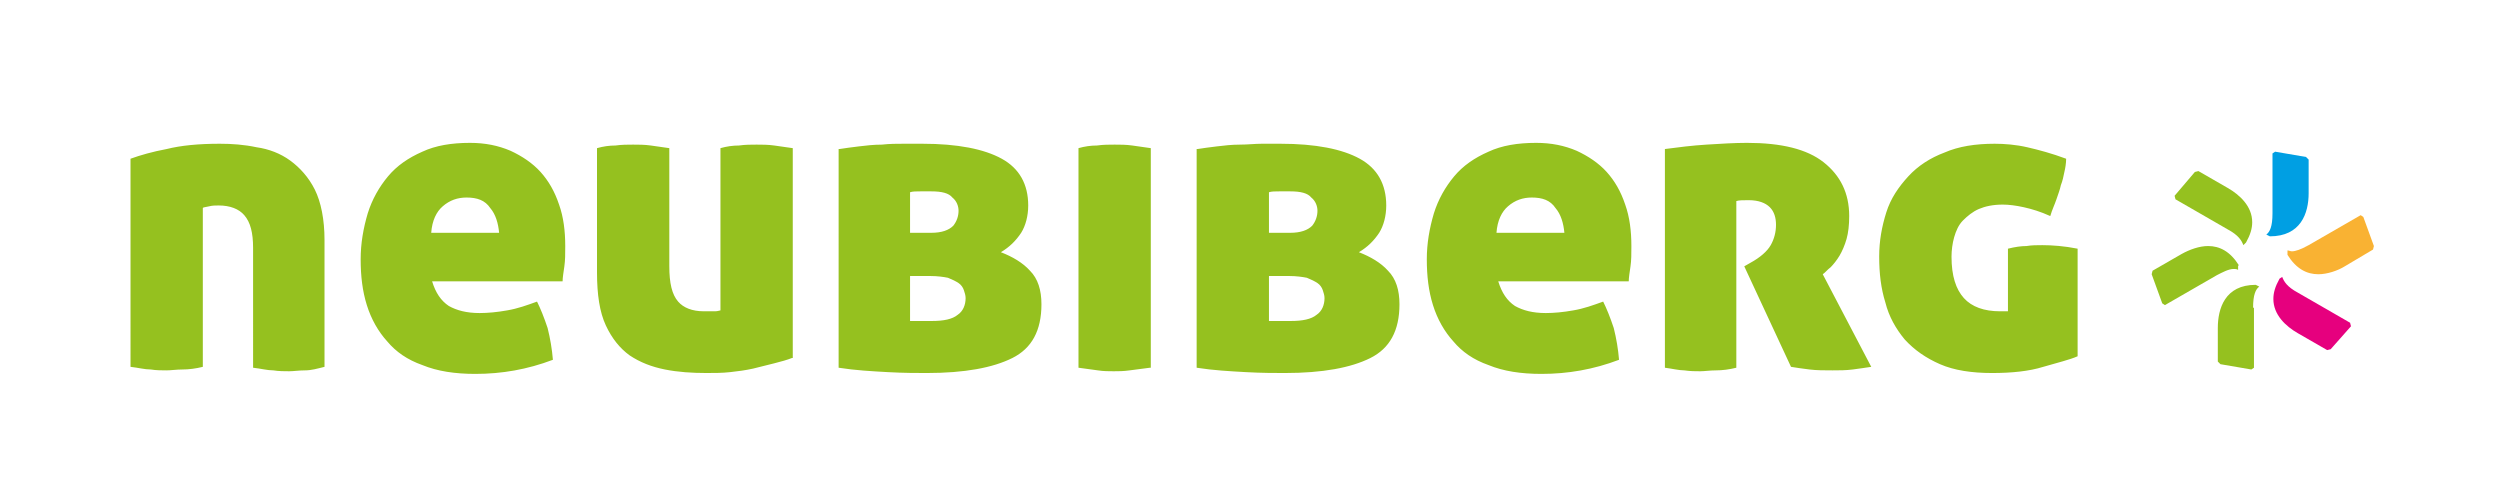 <svg xmlns="http://www.w3.org/2000/svg" xml:space="preserve" id="Ebene_1" x="0" y="0" version="1.1" viewBox="0 0 283.5 56.7"><style>.st0{fill:#95c11f}</style><path d="M24.9 16.3c1.4 0 2.8.1 4.2.4 1.4.2 2.7.7 3.8 1.5s2.1 1.9 2.8 3.3 1.1 3.4 1.1 5.7v14.4c-.8.2-1.5.4-2.2.4s-1.3.1-1.8.1-1.2 0-1.8-.1c-.7 0-1.4-.2-2.3-.3V28.1c0-1.7-.3-2.9-1-3.7-.6-.7-1.6-1.1-2.9-1.1-.4 0-.7 0-1.1.1s-.7.1-.7.2v18c-.8.2-1.6.3-2.3.3s-1.3.1-1.8.1-1.2 0-1.8-.1c-.7 0-1.4-.2-2.3-.3V18c1.1-.4 2.5-.8 4.1-1.1q2.4-.6 6-.6M49 31.9c.4 1.3 1 2.2 1.9 2.8.9.5 2 .8 3.5.8.9 0 2-.1 3.1-.3 1.2-.2 2.3-.6 3.4-1q.6 1.2 1.2 3 .45 1.8.6 3.6c-2.9 1.1-5.8 1.6-8.8 1.6-2.3 0-4.3-.3-6-1-1.7-.6-3-1.5-4-2.7-1-1.1-1.8-2.5-2.3-4.1s-.7-3.3-.7-5.2c0-1.8.3-3.5.8-5.2.5-1.6 1.3-3 2.3-4.2s2.3-2.1 3.9-2.8c1.5-.7 3.3-1 5.4-1 1.7 0 3.2.3 4.6.9 1.3.6 2.5 1.4 3.4 2.4s1.6 2.2 2.1 3.7c.5 1.4.7 3 .7 4.7 0 .9 0 1.6-.1 2.3s-.2 1.3-.2 1.7zm3.9-9.5c-1 0-1.9.3-2.7 1-.7.6-1.2 1.6-1.3 3h7.7c-.1-1.1-.4-2.1-1-2.8-.6-.9-1.5-1.2-2.7-1.2M89.8 40.6c-.5.2-1.2.4-2 .6l-2.4.6c-.9.2-1.7.3-2.6.4s-1.8.1-2.7.1c-1.6 0-3.2-.1-4.7-.4s-2.8-.8-4-1.6c-1.1-.8-2-1.9-2.7-3.4s-1-3.5-1-6V16.8q1.05-.3 2.1-.3c.7-.1 1.4-.1 2-.1s1.3 0 2 .1l2.1.3v13.4c0 1.9.3 3.2 1 4 .6.7 1.6 1.1 2.9 1.1h1.3c.3 0 .5-.1.6-.1V16.8q1.05-.3 2.1-.3c.7-.1 1.4-.1 2-.1s1.3 0 2 .1l2.1.3v23.8zM95.2 16.9c.6-.1 1.4-.2 2.2-.3s1.7-.2 2.6-.2c.9-.1 1.7-.1 2.5-.1h2.1c4 0 7 .6 9 1.7s3 2.9 3 5.3c0 1.2-.3 2.3-.8 3.1-.6.9-1.3 1.6-2.3 2.2 1.3.5 2.5 1.2 3.3 2.1.9.9 1.3 2.2 1.3 3.8 0 3-1.1 5-3.3 6.1s-5.4 1.7-9.7 1.7c-1.1 0-2.6 0-4.4-.1s-3.7-.2-5.6-.5V16.9zm8 9.5h2.4c1.2 0 2-.3 2.5-.8.4-.5.6-1.1.6-1.7 0-.5-.2-1.1-.7-1.5-.4-.5-1.2-.7-2.4-.7h-1.2c-.5 0-.9 0-1.2.1zm0 5v5h2.5c1.3 0 2.3-.2 2.9-.7.6-.4.9-1.1.9-1.9 0-.3-.1-.6-.2-.9s-.3-.6-.6-.8q-.45-.3-1.2-.6c-.5-.1-1.2-.2-2-.2h-2.3zM130.4 41.7c-.8.1-1.6.2-2.3.3s-1.3.1-1.8.1-1.2 0-1.8-.1c-.7-.1-1.4-.2-2.2-.3V16.8q1.05-.3 2.1-.3c.7-.1 1.4-.1 2-.1s1.3 0 2 .1l2.1.3v24.9zM135.8 16.9c.6-.1 1.4-.2 2.2-.3s1.7-.2 2.6-.2 1.7-.1 2.5-.1h2.1c4 0 7 .6 9 1.7s3 2.9 3 5.3c0 1.2-.3 2.3-.8 3.1-.6.9-1.3 1.6-2.3 2.2 1.3.5 2.5 1.2 3.3 2.1.9.9 1.3 2.2 1.3 3.8 0 3-1.1 5-3.3 6.1s-5.4 1.7-9.7 1.7c-1.1 0-2.6 0-4.4-.1s-3.7-.2-5.6-.5V16.9zm8.1 9.5h2.4c1.2 0 2-.3 2.5-.8.4-.5.6-1.1.6-1.7 0-.5-.2-1.1-.7-1.5-.4-.5-1.2-.7-2.4-.7h-1.2c-.5 0-.9 0-1.2.1zm0 5v5h2.5c1.3 0 2.3-.2 2.9-.7.6-.4.9-1.1.9-1.9 0-.3-.1-.6-.2-.9s-.3-.6-.6-.8q-.45-.3-1.2-.6c-.5-.1-1.2-.2-2-.2h-2.3zM169.9 31.9c.4 1.3 1 2.2 1.9 2.8.9.5 2 .8 3.5.8.9 0 2-.1 3.1-.3 1.2-.2 2.3-.6 3.4-1q.6 1.2 1.2 3 .45 1.8.6 3.6c-2.9 1.1-5.8 1.6-8.8 1.6-2.3 0-4.3-.3-6-1-1.7-.6-3-1.5-4-2.7-1-1.1-1.8-2.5-2.3-4.1s-.7-3.3-.7-5.2c0-1.8.3-3.5.8-5.2.5-1.6 1.3-3 2.3-4.2s2.3-2.1 3.9-2.8c1.5-.7 3.3-1 5.4-1 1.7 0 3.2.3 4.6.9 1.3.6 2.5 1.4 3.4 2.4s1.6 2.2 2.1 3.7c.5 1.4.7 3 .7 4.7 0 .9 0 1.6-.1 2.3s-.2 1.3-.2 1.7zm3.8-9.5c-1 0-1.9.3-2.7 1-.7.6-1.2 1.6-1.3 3h7.7c-.1-1.1-.4-2.1-1-2.8-.6-.9-1.5-1.2-2.7-1.2M188.8 16.9c1.5-.2 3.1-.4 4.7-.5s3.2-.2 4.6-.2c3.9 0 6.8.7 8.7 2.2s2.9 3.5 2.9 6.1c0 1-.1 1.9-.3 2.6s-.5 1.4-.8 1.9-.7 1-1 1.3c-.4.3-.6.6-.9.8l5.5 10.5c-.6.1-1.4.2-2.1.3-.8.1-1.5.1-2.3.1-.9 0-1.8 0-2.6-.1q-1.2-.15-2.1-.3l-5.3-11.4.7-.4c1.1-.6 1.9-1.3 2.3-2s.6-1.5.6-2.3-.2-1.5-.7-2-1.3-.8-2.4-.8c-.6 0-1.1 0-1.4.1v18.9c-.8.2-1.6.3-2.3.3s-1.3.1-1.8.1-1.1 0-1.8-.1c-.6 0-1.4-.2-2.2-.3zM225.9 42.3c-2.3 0-4.3-.3-5.9-1s-2.9-1.6-4-2.8c-1-1.2-1.8-2.6-2.2-4.2-.5-1.6-.7-3.3-.7-5.2 0-1.8.3-3.4.8-5s1.4-2.9 2.5-4.1 2.5-2.1 4.1-2.7c1.6-.7 3.5-1 5.7-1 1.1 0 2.4.1 3.7.4s2.8.7 4.4 1.3c0 .5-.1 1.1-.2 1.5-.1.5-.2 1-.4 1.5-.1.5-.3 1-.5 1.6s-.5 1.2-.7 1.9c-1.1-.5-2.1-.8-3-1q-1.35-.3-2.4-.3c-1.1 0-2 .2-2.7.5s-1.3.8-1.8 1.3-.8 1.2-1 1.9-.3 1.5-.3 2.2c0 2.2.5 3.7 1.4 4.7s2.3 1.5 4.1 1.5h.9v-7.1q1.2-.3 2.1-.3c.6-.1 1.2-.1 1.8-.1 1.1 0 2.5.1 4 .4v12.2c-.9.4-2.2.7-3.9 1.2-1.6.5-3.6.7-5.8.7" class="st0"/><path d="m269.1 28.3.1-.4-1.2-3.3-.3-.2-5.9 3.4c-.9.5-1.5.7-1.9.7-.2 0-.3-.1-.5-.1v.5c1 1.6 2.2 2.2 3.5 2.2 1 0 2.2-.4 3-.9z" style="fill:#f9b233"/><path d="m266.6 37-.1-.4-5.9-3.4c-1.3-.7-1.6-1.3-1.8-1.8l-.3.2c-.5.9-.7 1.6-.7 2.3 0 1.8 1.4 3.1 2.8 3.9l3.3 1.9.4-.1z" style="fill:#e6007e"/><path d="M261.8 21.9v-3.8l-.3-.3-3.5-.6-.3.2v6.8c0 1.5-.3 2.1-.7 2.4l.4.2c3.5 0 4.4-2.6 4.4-4.9" style="fill:#009fe3"/><path d="M255.5 34.9c0-1.5.3-2.1.7-2.4l-.4-.2c-3.5 0-4.3 2.7-4.3 4.9V41l.3.3 3.5.6.3-.2v-6.8zM254.7 27.5c.5-.9.7-1.6.7-2.3 0-1.8-1.4-3.1-2.8-3.9l-3.3-1.9-.4.1-2.3 2.7.1.4 5.9 3.4c1.3.7 1.6 1.3 1.8 1.8zM253.9 30.1c-1-1.6-2.2-2.2-3.5-2.2-1 0-2.1.4-3 .9l-3.3 1.9-.1.4 1.2 3.3.3.2 5.9-3.4c.6-.3 1.3-.7 1.9-.7.2 0 .3 0 .5.1v-.5z" class="st0"/></svg>
